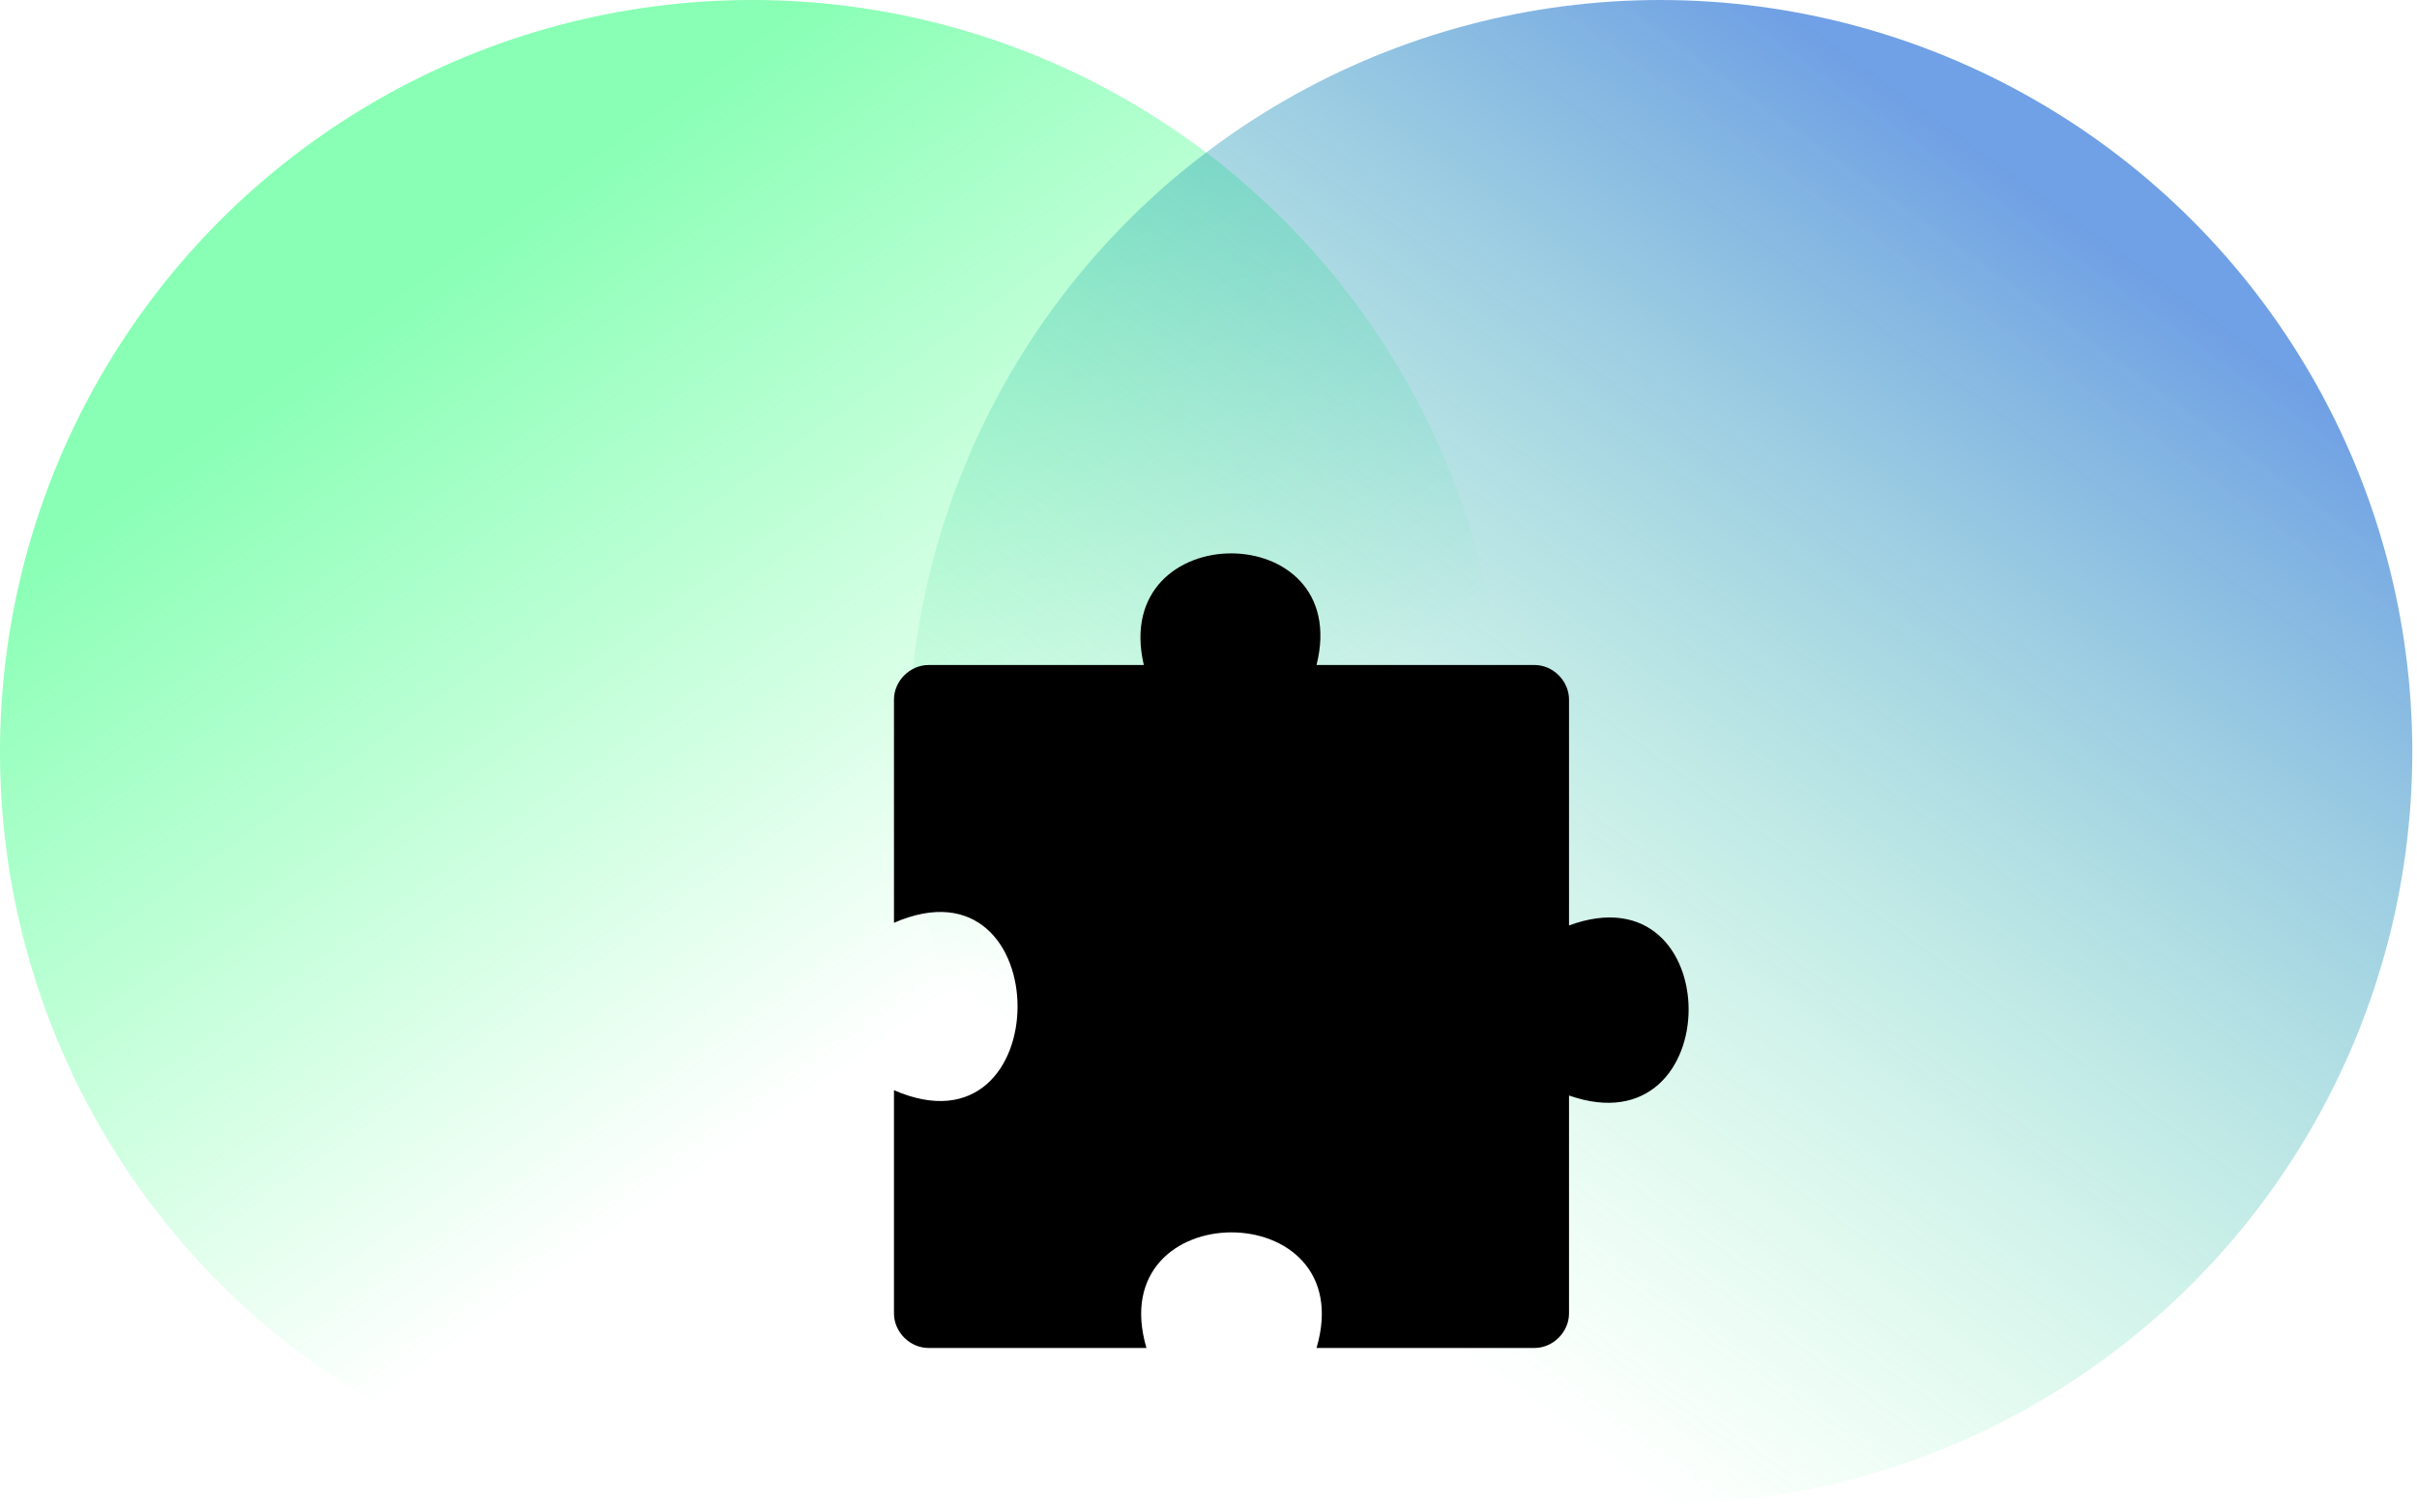 <?xml version="1.0" encoding="UTF-8"?>
<svg xmlns="http://www.w3.org/2000/svg" width="171" height="107" viewBox="0 0 171 107" fill="none">
  <circle cx="53.208" cy="53.208" r="53.208" fill="url(#paint0_linear_2953_22179)" fill-opacity="0.6"></circle>
  <circle cx="117.46" cy="53.208" r="53.208" fill="url(#paint1_linear_2953_22179)" fill-opacity="0.6"></circle>
  <path fill-rule="evenodd" clip-rule="evenodd" d="M65.692 47.05H80.923C78.478 36.521 95.776 36.521 93.144 47.05H108.562C109.878 47.05 111.006 48.178 111.006 49.494V65.476C122.288 61.34 122.288 81.458 111.006 77.51V92.928C111.006 94.244 109.878 95.372 108.562 95.372H93.144C96.341 84.467 77.914 84.467 81.11 95.372H65.692C64.376 95.372 63.248 94.244 63.248 92.928V77.135C74.905 82.211 74.905 60.213 63.248 65.29V49.496C63.248 48.18 64.376 47.052 65.692 47.052V47.05Z" fill="black"></path>
  <defs>
    <linearGradient id="paint0_linear_2953_22179" x1="-1.41857e-06" y1="31.624" x2="53.208" y2="106.416" gradientUnits="userSpaceOnUse">
      <stop offset="0.073" stop-color="#38FF82"></stop>
      <stop offset="0.771" stop-color="#38FF82" stop-opacity="0"></stop>
    </linearGradient>
    <linearGradient id="paint1_linear_2953_22179" x1="170.668" y1="32.628" x2="117.46" y2="106.416" gradientUnits="userSpaceOnUse">
      <stop stop-color="#1060D3"></stop>
      <stop offset="1" stop-color="#38FF82" stop-opacity="0"></stop>
    </linearGradient>
  </defs>
</svg>
